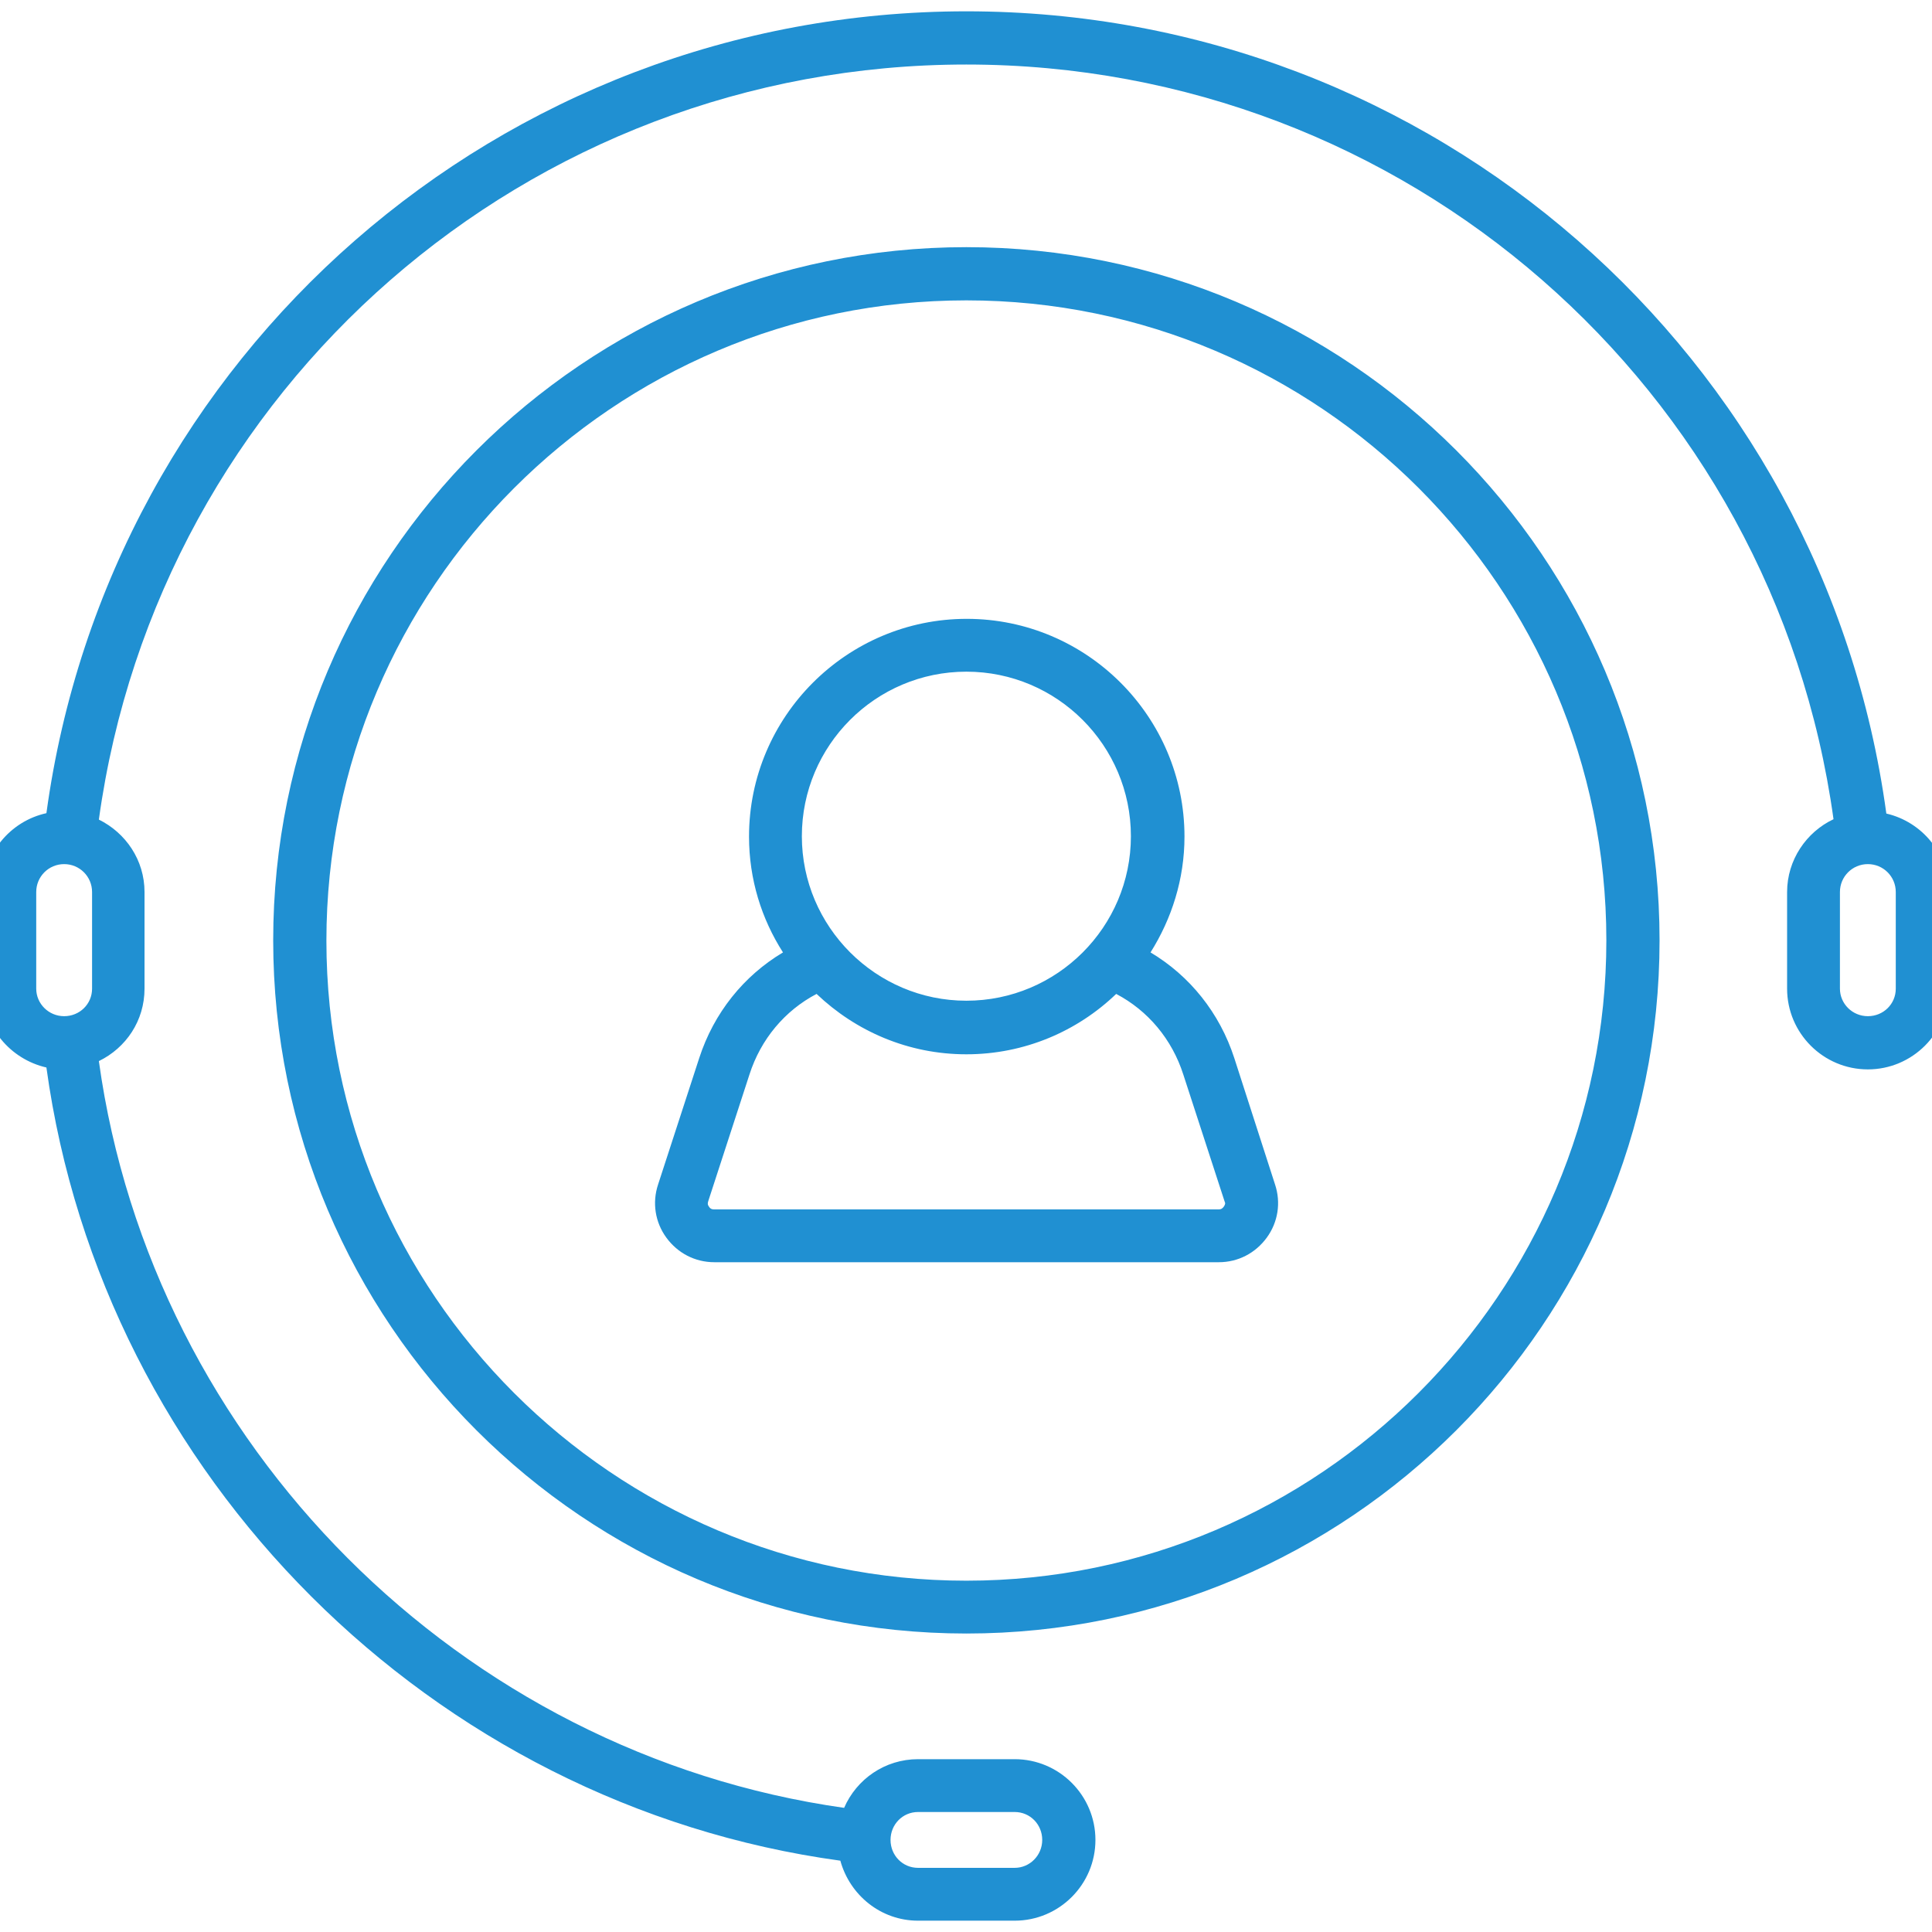 <?xml version="1.0" encoding="UTF-8"?> <svg xmlns="http://www.w3.org/2000/svg" xmlns:xlink="http://www.w3.org/1999/xlink" version="1.1" id="Layer_1" x="0px" y="0px" viewBox="0 0 512 512" style="enable-background:new 0 0 512 512;" xml:space="preserve"> <style type="text/css"> .st0{fill:#2090D2;} </style> <path class="st0" d="M256.1,65.5c-101.3,0-183.7,82.4-183.7,183.7s82.4,183.7,183.7,183.7s183.7-82.4,183.7-183.7 S357.4,65.5,256.1,65.5L256.1,65.5z M256.1,418.9c-93.5,0-169.6-76.1-169.6-169.6S162.5,79.6,256.1,79.6 c93.5,0,169.6,76.1,169.6,169.6S349.6,418.9,256.1,418.9z M499.9,215.6C483.3,94,379.6,3,256.1,3C132.6,3,28.9,94,12.3,215.5 c-9.6,2.1-16.8,10.7-16.8,20.9V262c0,10.2,7.2,18.7,16.8,20.9c14.9,108.3,102.1,195.4,210.4,210.2c2.5,9.1,10.7,15.9,20.6,15.9h25.6 c11.8,0,21.4-9.6,21.4-21.4s-9.6-21.4-21.4-21.4h-25.6c-8.8,0-16.3,5.3-19.6,12.9C122,464.7,40.3,382.9,26.2,281.2 c7.2-3.5,12.1-10.7,12.1-19.2v-25.6c0-8.5-5-15.7-12.1-19.2C42,102.7,139.8,17.1,256.1,17.1c116.3,0,214,85.6,229.8,200 c-7.2,3.4-12.3,10.8-12.3,19.3V262c0,11.8,9.6,21.4,21.4,21.4s21.4-9.6,21.4-21.4v-25.6C516.5,226.3,509.4,217.8,499.9,215.6 L499.9,215.6z M243.3,480.2h25.6c4.1,0,7.3,3.3,7.3,7.4s-3.3,7.4-7.3,7.4h-25.6c-4.1,0-7.3-3.3-7.3-7.4S239.2,480.2,243.3,480.2z M9.6,236.4c0-4.1,3.3-7.4,7.4-7.4s7.4,3.3,7.4,7.4V262c0,4.1-3.3,7.3-7.4,7.3s-7.4-3.3-7.4-7.3L9.6,236.4z M502.4,262 c0,4.1-3.3,7.3-7.4,7.3s-7.4-3.3-7.4-7.3v-25.6c0-4.1,3.3-7.4,7.4-7.4s7.4,3.3,7.4,7.4V262z M327.1,280.4c-3.9-12-11.8-21.8-22.2-28 c5.6-8.9,9-19.4,9-30.7c0-31.8-25.9-57.7-57.7-57.7s-57.7,25.9-57.7,57.7c0,11.3,3.3,21.8,9,30.7c-10.4,6.2-18.3,16-22.2,28 l-10.9,33.5c-1.6,4.8-0.8,10,2.2,14.1c3,4.1,7.6,6.5,12.7,6.5H323c5.1,0,9.7-2.4,12.7-6.5c3-4.1,3.8-9.3,2.2-14.1L327.1,280.4z M256.1,178c24.1,0,43.6,19.6,43.6,43.6c0,24.1-19.6,43.6-43.6,43.6s-43.6-19.6-43.6-43.6C212.5,197.6,232,178,256.1,178L256.1,178z M324.3,319.8c-0.4,0.5-0.7,0.7-1.3,0.7H189.2c-0.6,0-1-0.2-1.3-0.7c-0.4-0.5-0.4-0.9-0.2-1.5l10.9-33.5c3-9.4,9.4-17,17.8-21.4 c10.4,9.9,24.3,16,39.7,16c15.4,0,29.4-6.1,39.7-16c8.4,4.4,14.8,12,17.8,21.4l10.9,33.5C324.8,318.9,324.7,319.2,324.3,319.8 L324.3,319.8z"></path> </svg> 